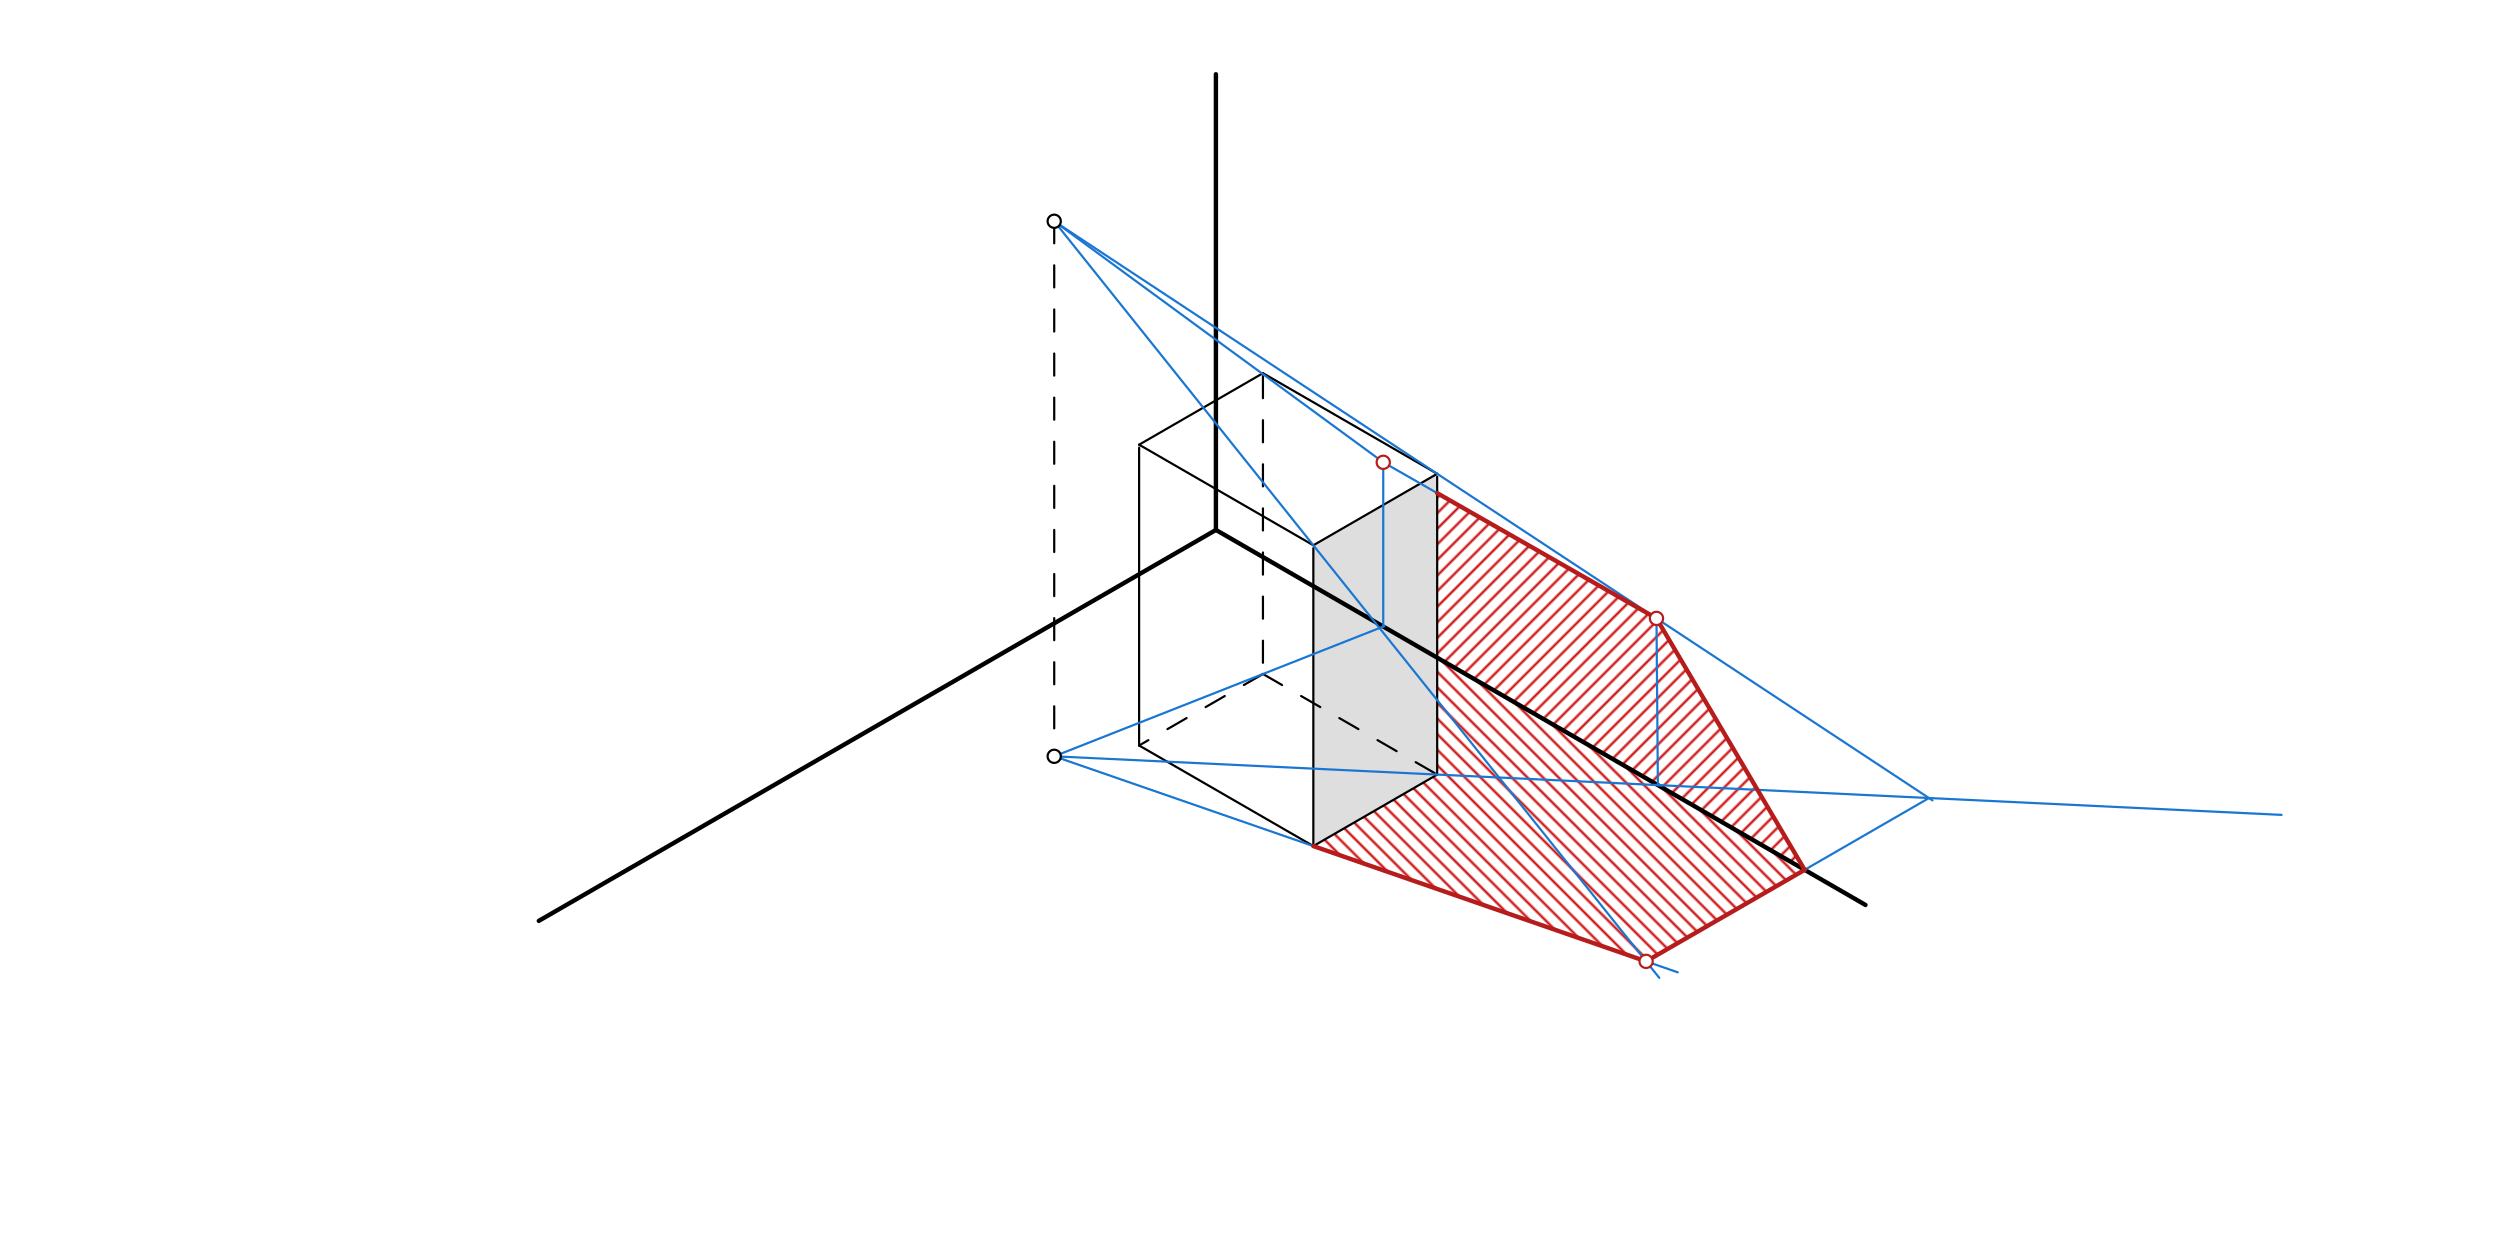 <svg xmlns="http://www.w3.org/2000/svg" class="svg--1it" height="100%" preserveAspectRatio="xMidYMid meet" viewBox="0 0 1133.858 566.929" width="100%"><defs><marker id="marker-arrow" markerHeight="16" markerUnits="userSpaceOnUse" markerWidth="24" orient="auto-start-reverse" refX="24" refY="4" viewBox="0 0 24 8"><path d="M 0 0 L 24 4 L 0 8 z" stroke="inherit"></path></marker></defs><g class="aux-layer--1FB"><g class="element--2qn"><defs><pattern height="5" id="fill_122_ducwej__pattern-stripes" patternTransform="rotate(-45)" patternUnits="userSpaceOnUse" width="5"><rect fill="#CC0000" height="1" transform="translate(0,0)" width="5"></rect></pattern></defs><g fill="url(#fill_122_ducwej__pattern-stripes)"><path d="M 651.822 223.651 L 751.286 280.466 L 818.477 394.508 L 651.822 298.29 L 651.822 223.651 Z" stroke="none"></path></g></g><g class="element--2qn"><defs><pattern height="5" id="fill_128_7p3hbk__pattern-stripes" patternTransform="rotate(-135)" patternUnits="userSpaceOnUse" width="5"><rect fill="#CC0000" height="1" transform="translate(0,0)" width="5"></rect></pattern></defs><g fill="url(#fill_128_7p3hbk__pattern-stripes)"><path d="M 651.822 298.29 L 651.822 351.307 L 595.656 383.734 L 746.574 436.022 L 818.477 394.508 L 651.822 298.29 Z" stroke="none"></path></g></g></g><g class="main-layer--3Vd"><g class="element--2qn"><g fill="#BDBDBD" opacity="0.5"><path d="M 651.822 214.879 L 651.822 351.307 L 595.656 383.734 L 595.656 247.307 L 651.822 214.879 Z" stroke="none"></path></g></g><g class="element--2qn"><line stroke="#000000" stroke-dasharray="none" stroke-linecap="round" stroke-width="2" x1="551.467" x2="551.467" y1="33.683" y2="240.35"></line></g><g class="element--2qn"><line stroke="#000000" stroke-dasharray="none" stroke-linecap="round" stroke-width="2" x1="551.467" x2="244.381" y1="240.35" y2="417.646"></line></g><g class="element--2qn"><line stroke="#000000" stroke-dasharray="none" stroke-linecap="round" stroke-width="2" x1="551.467" x2="846.058" y1="240.35" y2="410.432"></line></g><g class="element--2qn"><line stroke="#000000" stroke-dasharray="none" stroke-linecap="round" stroke-width="1" x1="516.634" x2="595.656" y1="338.111" y2="383.734"></line></g><g class="element--2qn"><line stroke="#000000" stroke-dasharray="none" stroke-linecap="round" stroke-width="1" x1="595.656" x2="651.822" y1="383.734" y2="351.307"></line></g><g class="element--2qn"><line stroke="#000000" stroke-dasharray="none" stroke-linecap="round" stroke-width="1" x1="516.634" x2="516.634" y1="338.111" y2="203.017"></line></g><g class="element--2qn"><line stroke="#000000" stroke-dasharray="none" stroke-linecap="round" stroke-width="1" x1="516.634" x2="595.656" y1="201.683" y2="247.307"></line></g><g class="element--2qn"><line stroke="#000000" stroke-dasharray="none" stroke-linecap="round" stroke-width="1" x1="595.656" x2="595.656" y1="248.64" y2="383.734"></line></g><g class="element--2qn"><line stroke="#000000" stroke-dasharray="none" stroke-linecap="round" stroke-width="1" x1="595.656" x2="651.822" y1="247.307" y2="214.879"></line></g><g class="element--2qn"><line stroke="#000000" stroke-dasharray="none" stroke-linecap="round" stroke-width="1" x1="651.822" x2="651.822" y1="216.213" y2="351.307"></line></g><g class="element--2qn"><line stroke="#000000" stroke-dasharray="none" stroke-linecap="round" stroke-width="1" x1="651.822" x2="572.8" y1="214.879" y2="169.256"></line></g><g class="element--2qn"><line stroke="#000000" stroke-dasharray="none" stroke-linecap="round" stroke-width="1" x1="572.8" x2="516.634" y1="169.256" y2="201.683"></line></g><g class="element--2qn"><line stroke="#000000" stroke-dasharray="10" stroke-linecap="round" stroke-width="1" x1="572.8" x2="572.8" y1="170.589" y2="305.683"></line></g><g class="element--2qn"><line stroke="#000000" stroke-dasharray="10" stroke-linecap="round" stroke-width="1" x1="572.8" x2="516.634" y1="305.683" y2="338.111"></line></g><g class="element--2qn"><line stroke="#000000" stroke-dasharray="10" stroke-linecap="round" stroke-width="1" x1="572.8" x2="651.822" y1="305.683" y2="351.307"></line></g><g class="element--2qn"><line stroke="#000000" stroke-dasharray="10" stroke-linecap="round" stroke-width="1" x1="478.133" x2="478.133" y1="100.35" y2="343.017"></line></g><g class="element--2qn"><line stroke="#1976D2" stroke-dasharray="none" stroke-linecap="round" stroke-width="1" x1="478.133" x2="627.912" y1="343.017" y2="283.949"></line></g><g class="element--2qn"><line stroke="#1976D2" stroke-dasharray="none" stroke-linecap="round" stroke-width="1" x1="627.36" x2="627.36" y1="284.167" y2="209.678"></line></g><g class="element--2qn"><line stroke="#1976D2" stroke-dasharray="none" stroke-linecap="round" stroke-width="1" x1="478.133" x2="627.36" y1="100.35" y2="209.678"></line></g><g class="element--2qn"><line stroke="#1976D2" stroke-dasharray="none" stroke-linecap="round" stroke-width="1" x1="478.133" x2="753.726" y1="343.017" y2="356.171"></line></g><g class="element--2qn"><line stroke="#1976D2" stroke-dasharray="none" stroke-linecap="round" stroke-width="1" x1="751.925" x2="751.286" y1="356.085" y2="280.466"></line></g><g class="element--2qn"><line stroke="#1976D2" stroke-dasharray="none" stroke-linecap="round" stroke-width="1" x1="478.133" x2="751.286" y1="100.35" y2="280.466"></line></g><g class="element--2qn"><line stroke="#1976D2" stroke-dasharray="none" stroke-linecap="round" stroke-width="1" x1="627.36" x2="751.286" y1="209.678" y2="280.466"></line></g><g class="element--2qn"><line stroke="#1976D2" stroke-dasharray="none" stroke-linecap="round" stroke-width="1" x1="478.133" x2="752.547" y1="100.35" y2="443.49"></line></g><g class="element--2qn"><line stroke="#1976D2" stroke-dasharray="none" stroke-linecap="round" stroke-width="1" x1="478.133" x2="760.933" y1="343.017" y2="440.997"></line></g><g class="element--2qn"><line stroke="#1976D2" stroke-dasharray="none" stroke-linecap="round" stroke-width="1" x1="751.925" x2="1034.774" y1="356.085" y2="369.585"></line></g><g class="element--2qn"><line stroke="#1976D2" stroke-dasharray="none" stroke-linecap="round" stroke-width="1" x1="751.286" x2="876.459" y1="280.466" y2="363.004"></line></g><g class="element--2qn"><line stroke="#1976D2" stroke-dasharray="none" stroke-linecap="round" stroke-width="1" x1="746.574" x2="874.865" y1="436.022" y2="361.953"></line></g><g class="element--2qn"><line stroke="#1976D2" stroke-dasharray="none" stroke-linecap="round" stroke-width="1" x1="818.477" x2="751.286" y1="394.508" y2="280.466"></line></g><g class="element--2qn"><line stroke="#B71C1C" stroke-dasharray="none" stroke-linecap="round" stroke-width="2" x1="651.822" x2="751.286" y1="223.651" y2="280.466"></line></g><g class="element--2qn"><line stroke="#B71C1C" stroke-dasharray="none" stroke-linecap="round" stroke-width="2" x1="751.286" x2="818.477" y1="280.466" y2="394.508"></line></g><g class="element--2qn"><line stroke="#B71C1C" stroke-dasharray="none" stroke-linecap="round" stroke-width="2" x1="818.477" x2="746.574" y1="394.508" y2="436.022"></line></g><g class="element--2qn"><line stroke="#B71C1C" stroke-dasharray="none" stroke-linecap="round" stroke-width="2" x1="746.574" x2="595.656" y1="436.022" y2="383.734"></line></g><g class="element--2qn"><circle cx="478.133" cy="100.35" r="3" stroke="#000000" stroke-width="1" fill="#ffffff"></circle>}</g><g class="element--2qn"><circle cx="478.133" cy="343.017" r="3" stroke="#000000" stroke-width="1" fill="#ffffff"></circle>}</g><g class="element--2qn"><circle cx="627.36" cy="209.678" r="3" stroke="#B71C1C" stroke-width="1" fill="#ffffff"></circle>}</g><g class="element--2qn"><circle cx="751.286" cy="280.466" r="3" stroke="#B71C1C" stroke-width="1" fill="#ffffff"></circle>}</g><g class="element--2qn"><circle cx="746.574" cy="436.022" r="3" stroke="#B71C1C" stroke-width="1" fill="#ffffff"></circle>}</g></g><g class="snaps-layer--2PT"></g><g class="temp-layer--rAP"></g></svg>